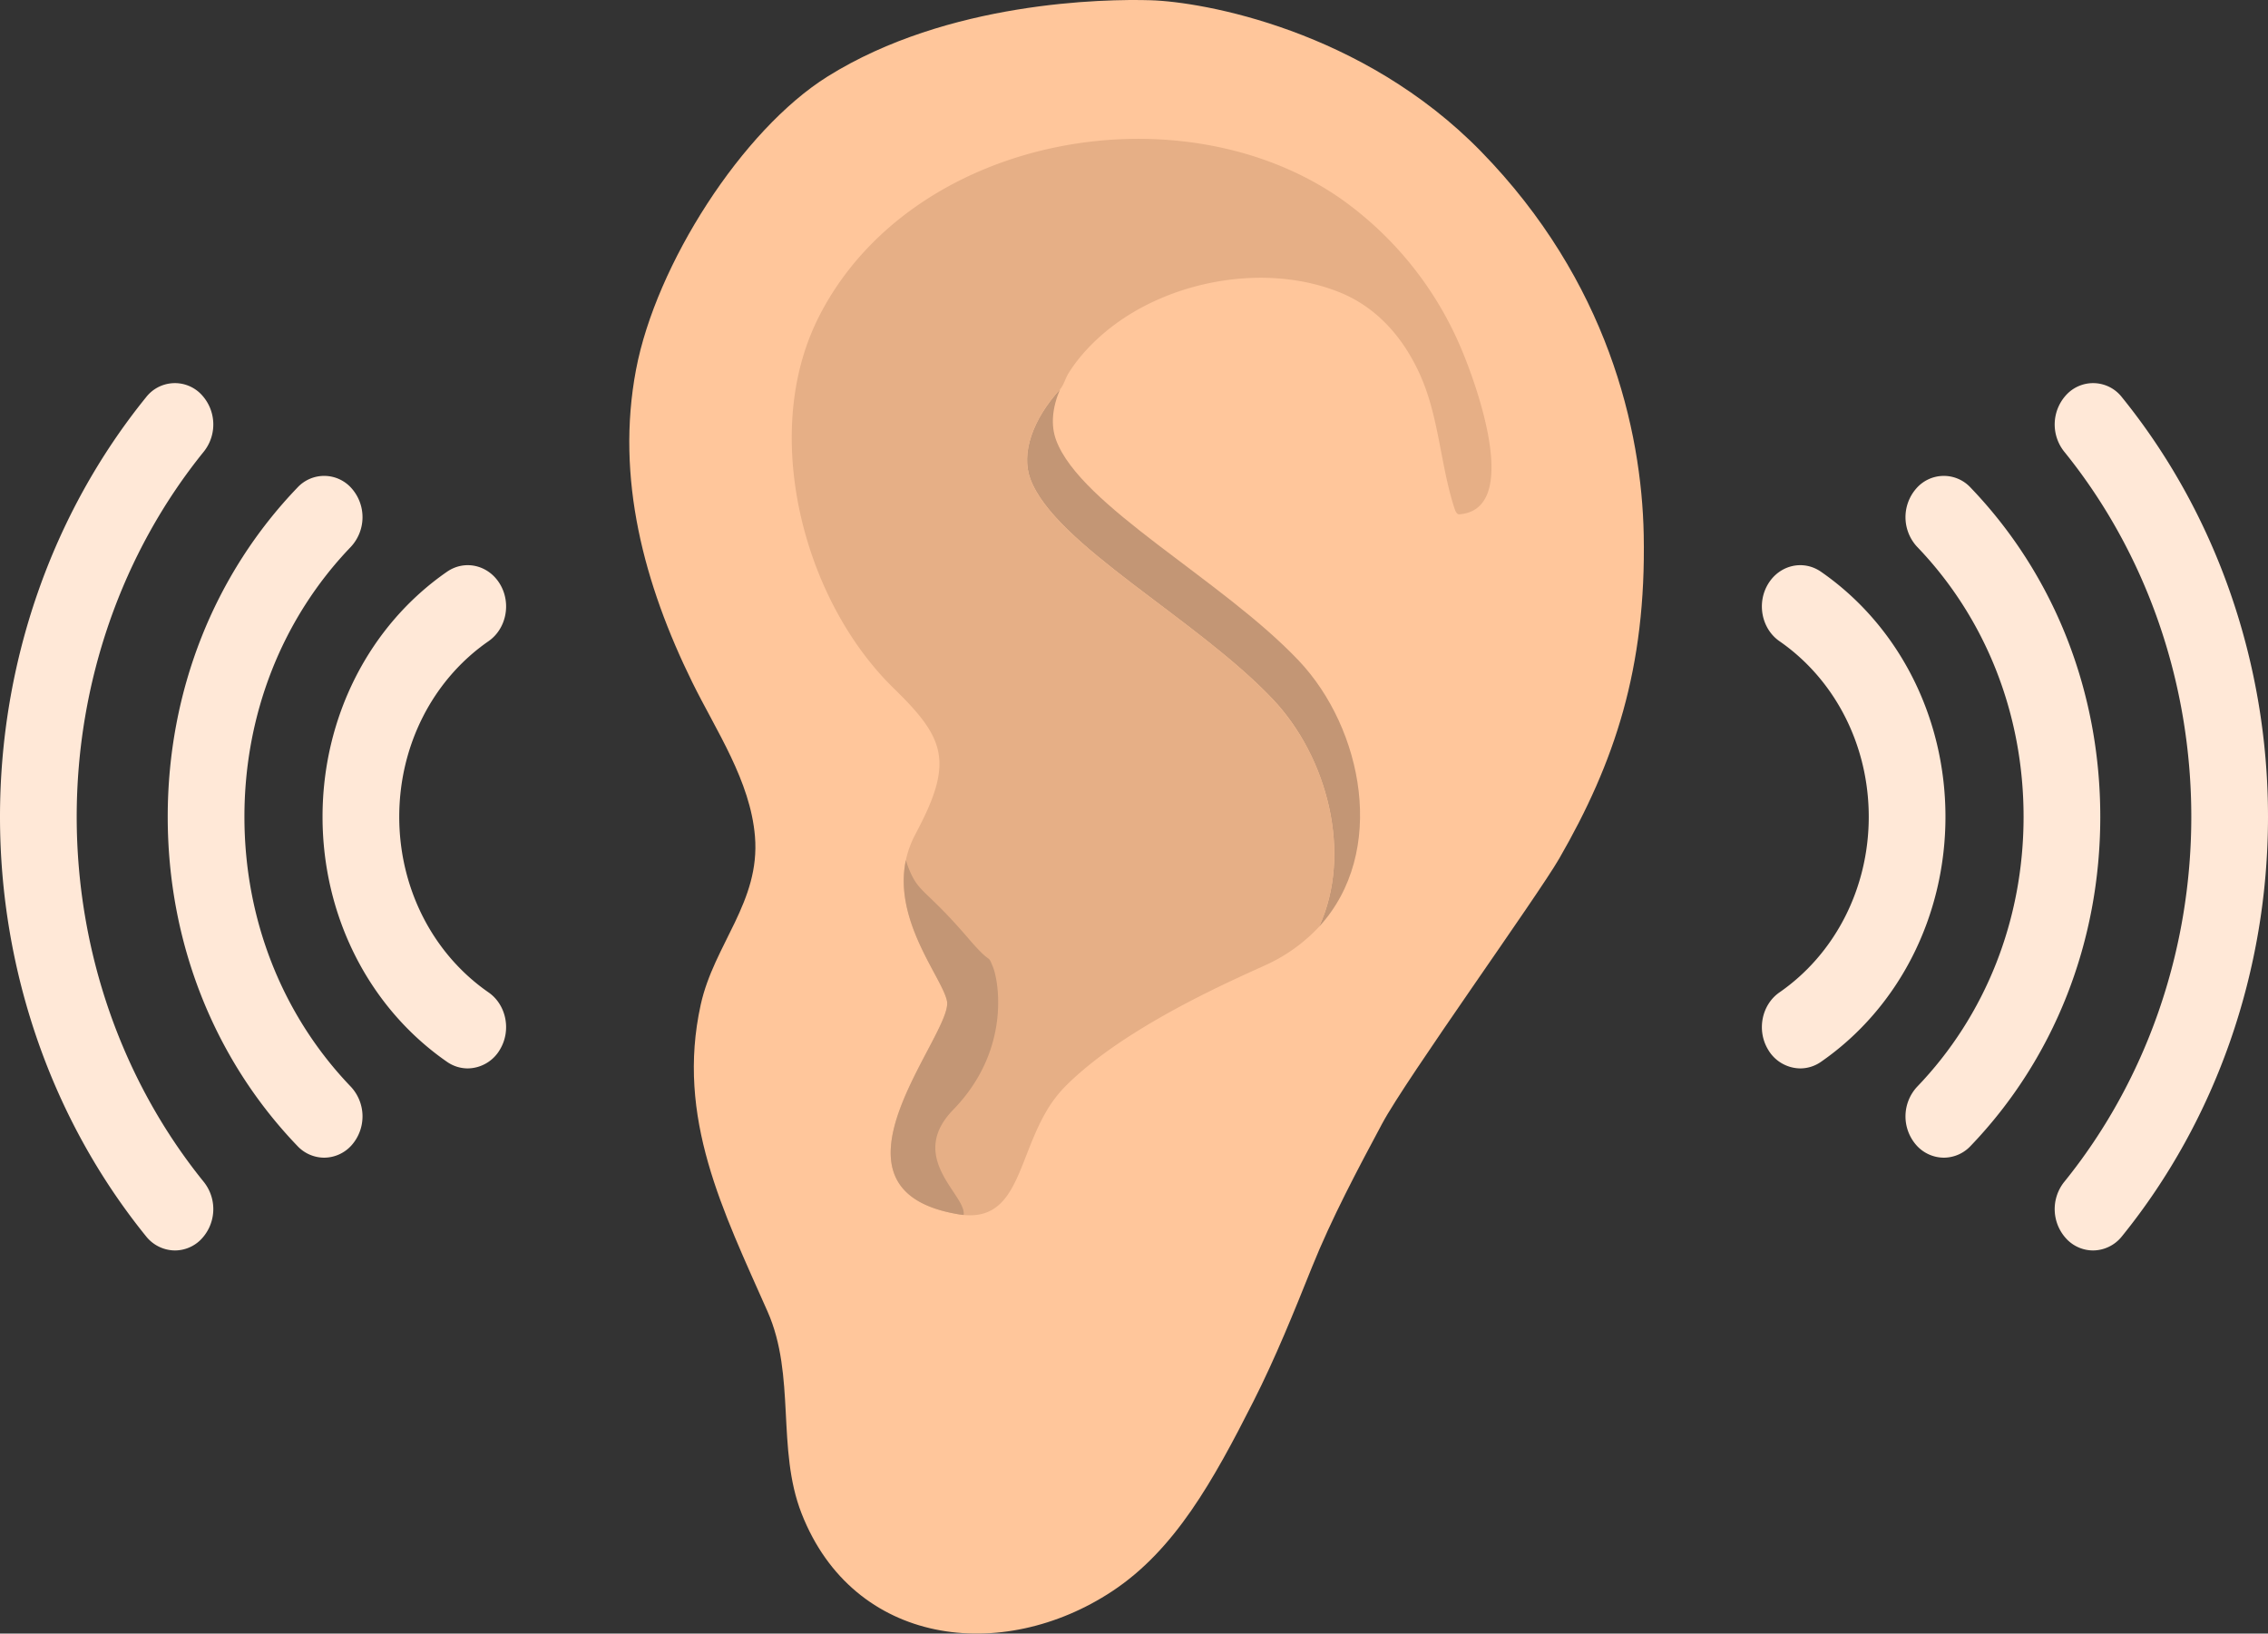 <svg xmlns="http://www.w3.org/2000/svg" viewBox="0 0 810 583.37">
  <rect x="0" y="0" width="810" height="583.37" fill="#333333" stroke="none"/>
  <defs>
    <style>
      .listen-1 {
        fill: #ffc69b;
      }

      .listen-2 {
        fill: #c39675;
      }

      .listen-3 {
        fill: #e6af86;
      }

      .listen-4 {
        fill: #ffe8d7;
      }
    </style>
  </defs>
  <title>Listen</title>
  <g id="Layer_2" data-name="Layer 2">
    <g id="Layer_1-2" data-name="Layer 1">
      <g>
        <g>
          <path class="listen-1" d="M587.043,190.934c-.731-37.47-12.942-90.589-58.089-136.831C486.552,10.672,429.632.646,410.946.083c-16.437-.495-72.425.386-115.372,27.228-30.565,19.103-61.318,67.248-68.42,104.684-7.36,38.801,2.953,76.787,20.033,111.548,8.564,17.43,20.798,35.281,22.442,55.157,1.933,23.37-14.616,38.498-19.375,60.092-8.895,40.364,8.016,73.719,23.879,109.586,10.152,22.953,3.123,49.062,12.138,72.091,18.587,47.48,71.7,53.687,110.941,27.786,22.388-14.777,36.064-39.447,50.377-67.682,8.004-15.79,14.577-32.145,20.934-47.962,7.117-17.706,16.531-35.318,25.088-51.325,8.574-16.039,55.456-81.161,63.255-94.686C576.584,272.4,587.975,238.792,587.043,190.934Z"/>
          <path class="listen-2" d="M471.105,330.951c12.117-26.305,2.792-60.824-16.443-81.155-27.41-28.974-77.957-55.257-86.677-78.77-3.397-9.149.798-21.205,10.622-32.019-2.799,6.496-3.397,12.831-1.419,18.176,8.72,23.514,59.267,49.796,86.677,78.763C486.728,260.11,495.585,304.308,471.105,330.951Z"/>
          <path class="listen-3" d="M522.221,125.351a124.94,124.94,0,0,0-43.298-54.349c-56.831-39.617-151.294-23.097-185.29,39.851a86.559,86.559,0,0,0-6.435,15.201c-12.508,39.742,2.5,91.002,31.973,119.731,17.026,16.596,21.152,24.986,10.476,46.79q-1.266,2.588-2.792,5.484c-9.165,17.332-.966,34.795,5.483,46.958,2.861,5.384,5.369,9.732,5.882,12.577,2.086,11.634-47.994,66.162,2.538,75.764.506.1,1.02.192,1.549.284,5.706.943,9.847-.015,13.068-2.27,7.516-5.238,10.001-17.532,15.538-29.212.69-1.457,1.427-2.907,2.232-4.325a45.263,45.263,0,0,1,7.171-9.725c2.132-2.163,4.463-4.287,6.925-6.35,21.343-17.923,53.262-31.873,64.314-36.912a60.067,60.067,0,0,0,19.549-13.897c7.109-15.438,6.841-33.698,1.503-50.272a81.59,81.59,0,0,0-17.946-30.884c-27.41-28.974-77.957-55.257-86.677-78.77-3.397-9.149.797-21.205,10.622-32.019,1.239-1.364,1.941-3.983,2.939-5.6a54.084,54.084,0,0,1,4.341-6.024,68.88,68.88,0,0,1,10.065-9.811c21.915-17.581,56.341-23.807,82.658-13.109,13.371,5.436,22.691,16.365,28.502,29.253,6.87,15.237,7.229,32.025,12.333,47.798.466,1.439,1.008,2.211,1.732,2.158C543.637,181.931,527.124,137.116,522.221,125.351Z"/>
          <path class="listen-2" d="M340.433,396.3c-16.732,17.215,4.845,30.546,3.725,37.579-.598-.054-1.212-.13-1.848-.238-.529-.092-1.043-.184-1.549-.284-50.532-9.602-.453-64.13-2.538-75.764-.514-2.845-3.022-7.194-5.882-12.577-5.315-10.024-11.818-23.644-8.812-37.832a35.618,35.618,0,0,0,1.588,4.302c3.367,7.593,6.128,6.588,20.898,23.82,8.636,10.085,6.473,4.763,8.636,10.085C356.551,350.062,361.304,374.826,340.433,396.3Z"/>
        </g>
        <g>
          <g>
            <path class="listen-4" d="M115.771,413.422a13.154,13.154,0,0,1-9.52-4.148c-29.889-31.124-46.35-72.884-46.35-117.589S76.363,205.219,106.252,174.095a13.015,13.015,0,0,1,19.366.349,15.558,15.558,0,0,1-.324,20.854c-24.504,25.518-37.999,59.748-37.999,96.386s13.496,70.869,37.999,96.387a15.558,15.558,0,0,1,.324,20.854A13.195,13.195,0,0,1,115.771,413.422Z"/>
            <path class="listen-4" d="M62.488,446.553a13.268,13.268,0,0,1-10.329-5.057C18.524,399.959,0,346.755,0,291.684s18.524-108.275,52.16-149.812a13.028,13.028,0,0,1,19.324-1.423,15.548,15.548,0,0,1,1.322,20.809c-29.285,36.164-45.413,82.483-45.413,130.426s16.128,94.261,45.413,130.427a15.547,15.547,0,0,1-1.322,20.808A13.089,13.089,0,0,1,62.488,446.553Z"/>
            <path class="listen-4" d="M167.044,381.541a12.927,12.927,0,0,1-7.398-2.348c-27.834-19.285-44.452-51.999-44.452-87.508,0-35.511,16.618-68.224,44.452-87.507,6.359-4.404,14.835-2.426,18.928,4.423s2.254,15.976-4.108,20.383c-19.963,13.83-31.879,37.269-31.879,62.701,0,25.431,11.918,48.871,31.879,62.703,6.362,4.407,8.2,13.533,4.108,20.382A13.469,13.469,0,0,1,167.044,381.541Z"/>
          </g>
          <g>
            <path class="listen-4" d="M694.229,413.422a13.154,13.154,0,0,0,9.52-4.148c29.889-31.124,46.35-72.884,46.35-117.589s-16.462-86.465-46.35-117.589a13.015,13.015,0,0,0-19.366.349,15.558,15.558,0,0,0,.324,20.854c24.504,25.518,37.999,59.748,37.999,96.386s-13.496,70.869-37.999,96.387a15.558,15.558,0,0,0-.324,20.854A13.195,13.195,0,0,0,694.229,413.422Z"/>
            <path class="listen-4" d="M747.512,446.553a13.268,13.268,0,0,0,10.329-5.057C791.476,399.959,810,346.755,810,291.684s-18.524-108.275-52.16-149.812a13.028,13.028,0,0,0-19.324-1.423,15.548,15.548,0,0,0-1.322,20.809c29.285,36.164,45.413,82.483,45.413,130.426s-16.128,94.261-45.413,130.427a15.547,15.547,0,0,0,1.322,20.808A13.089,13.089,0,0,0,747.512,446.553Z"/>
            <path class="listen-4" d="M642.956,381.541a12.927,12.927,0,0,0,7.398-2.348c27.834-19.285,44.452-51.999,44.452-87.508,0-35.511-16.618-68.224-44.452-87.507-6.359-4.404-14.835-2.426-18.929,4.423s-2.254,15.976,4.108,20.383c19.963,13.83,31.879,37.269,31.879,62.701,0,25.431-11.918,48.871-31.879,62.703-6.362,4.407-8.2,13.533-4.108,20.382A13.469,13.469,0,0,0,642.956,381.541Z"/>
          </g>
        </g>
      </g>
    </g>
  </g>
</svg>
